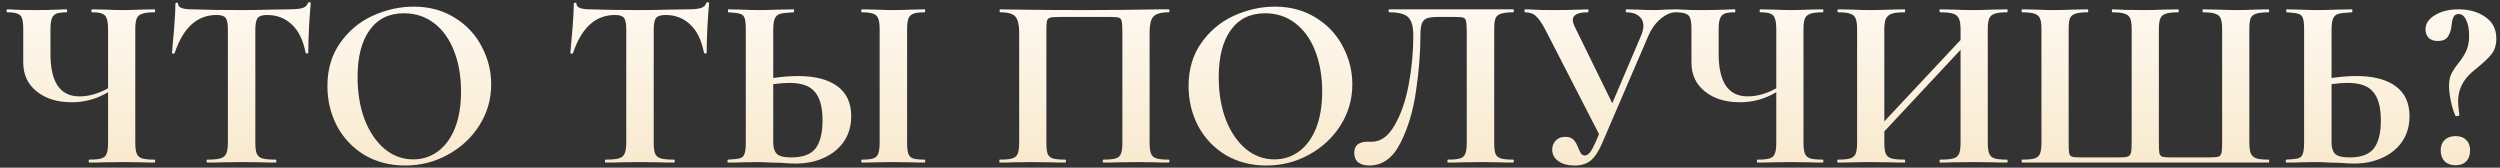 <?xml version="1.0" encoding="UTF-8"?> <svg xmlns="http://www.w3.org/2000/svg" width="343" height="23" viewBox="0 0 343 23" fill="none"><rect x="0" y="0" width="343" height="23" fill="#333333" stroke="none"/> <path d="M21.218 21.901C21.263 21.901 21.285 21.968 21.285 22.103C21.285 22.237 21.263 22.304 21.218 22.304C20.456 22.304 19.85 22.293 19.402 22.271L16.913 22.237L14.155 22.271C13.684 22.293 13.045 22.304 12.237 22.304C12.193 22.304 12.17 22.237 12.17 22.103C12.17 21.968 12.193 21.901 12.237 21.901C13.022 21.901 13.583 21.845 13.919 21.733C14.278 21.62 14.513 21.407 14.625 21.094C14.76 20.78 14.827 20.275 14.827 19.58V12.651C13.28 13.57 11.621 14.03 9.849 14.03C7.876 14.03 6.273 13.537 5.039 12.55C3.806 11.564 3.189 10.241 3.189 8.581V4.007C3.189 3.334 3.133 2.841 3.021 2.527C2.932 2.213 2.73 2 2.416 1.888C2.124 1.753 1.653 1.686 1.003 1.686C0.936 1.686 0.902 1.619 0.902 1.484C0.902 1.35 0.936 1.282 1.003 1.282C1.34 1.282 1.597 1.294 1.777 1.316C2.405 1.361 3.425 1.383 4.838 1.383C5.981 1.383 7.046 1.361 8.033 1.316C8.324 1.294 8.694 1.282 9.143 1.282C9.188 1.282 9.21 1.35 9.21 1.484C9.21 1.619 9.188 1.686 9.143 1.686C8.493 1.686 8.011 1.753 7.697 1.888C7.405 2.022 7.203 2.258 7.091 2.594C6.979 2.908 6.923 3.401 6.923 4.074V7.404C6.923 9.31 7.248 10.756 7.898 11.743C8.571 12.73 9.569 13.223 10.892 13.223C12.193 13.223 13.504 12.853 14.827 12.113V4.074C14.827 3.401 14.771 2.908 14.659 2.594C14.569 2.258 14.368 2.022 14.054 1.888C13.762 1.753 13.291 1.686 12.641 1.686C12.574 1.686 12.54 1.619 12.54 1.484C12.54 1.35 12.574 1.282 12.641 1.282L14.356 1.316C15.388 1.361 16.24 1.383 16.913 1.383C17.541 1.383 18.37 1.361 19.402 1.316L21.218 1.282C21.263 1.282 21.285 1.35 21.285 1.484C21.285 1.619 21.263 1.686 21.218 1.686C20.433 1.686 19.861 1.753 19.503 1.888C19.144 2 18.897 2.213 18.763 2.527C18.628 2.841 18.561 3.334 18.561 4.007V19.58C18.561 20.253 18.628 20.757 18.763 21.094C18.897 21.407 19.144 21.62 19.503 21.733C19.861 21.845 20.433 21.901 21.218 21.901ZM29.718 2.056C27.05 2.056 25.133 3.794 23.967 7.269C23.944 7.337 23.877 7.37 23.765 7.37C23.653 7.348 23.597 7.303 23.597 7.236C23.686 6.339 23.787 5.184 23.899 3.771C24.011 2.336 24.067 1.26 24.067 0.542C24.067 0.43 24.123 0.374 24.236 0.374C24.37 0.374 24.438 0.43 24.438 0.542C24.438 1.036 25.076 1.282 26.355 1.282C28.283 1.35 30.537 1.383 33.115 1.383C34.438 1.383 35.84 1.361 37.32 1.316L39.607 1.282C40.459 1.282 41.076 1.226 41.457 1.114C41.861 1.002 42.118 0.778 42.23 0.442C42.253 0.352 42.32 0.307 42.432 0.307C42.567 0.307 42.634 0.352 42.634 0.442C42.567 1.114 42.488 2.191 42.399 3.671C42.331 5.15 42.298 6.339 42.298 7.236C42.298 7.303 42.242 7.337 42.13 7.337C42.017 7.337 41.95 7.303 41.928 7.236C41.592 5.509 40.964 4.22 40.044 3.368C39.125 2.493 37.992 2.056 36.647 2.056C35.997 2.056 35.559 2.202 35.335 2.493C35.133 2.762 35.033 3.289 35.033 4.074V19.58C35.033 20.275 35.1 20.78 35.234 21.094C35.369 21.407 35.627 21.62 36.008 21.733C36.389 21.845 36.995 21.901 37.824 21.901C37.892 21.901 37.925 21.968 37.925 22.103C37.925 22.237 37.892 22.304 37.824 22.304C37.017 22.304 36.378 22.293 35.907 22.271L33.115 22.237L30.391 22.271C29.92 22.293 29.27 22.304 28.44 22.304C28.373 22.304 28.339 22.237 28.339 22.103C28.339 21.968 28.373 21.901 28.44 21.901C29.247 21.901 29.841 21.845 30.223 21.733C30.626 21.62 30.895 21.407 31.03 21.094C31.187 20.757 31.265 20.253 31.265 19.58V4.007C31.265 3.244 31.165 2.729 30.963 2.46C30.761 2.191 30.346 2.056 29.718 2.056ZM55.584 22.708C53.498 22.708 51.637 22.226 50 21.262C48.386 20.275 47.13 18.952 46.233 17.293C45.359 15.611 44.921 13.784 44.921 11.81C44.921 9.501 45.504 7.527 46.67 5.89C47.836 4.231 49.328 2.987 51.144 2.157C52.983 1.327 54.855 0.912 56.761 0.912C58.891 0.912 60.764 1.417 62.378 2.426C63.992 3.413 65.226 4.724 66.078 6.361C66.952 7.998 67.39 9.736 67.39 11.575C67.39 13.615 66.852 15.488 65.775 17.192C64.699 18.896 63.253 20.241 61.436 21.228C59.642 22.215 57.691 22.708 55.584 22.708ZM56.694 21.867C57.949 21.867 59.071 21.508 60.057 20.791C61.066 20.051 61.851 18.986 62.412 17.596C62.972 16.183 63.253 14.501 63.253 12.55C63.253 10.487 62.939 8.649 62.311 7.034C61.683 5.397 60.775 4.119 59.586 3.2C58.398 2.28 57.008 1.821 55.416 1.821C53.375 1.821 51.805 2.594 50.707 4.141C49.608 5.666 49.059 7.808 49.059 10.566C49.059 12.741 49.384 14.692 50.034 16.418C50.707 18.122 51.615 19.457 52.758 20.421C53.924 21.385 55.236 21.867 56.694 21.867ZM84.376 2.056C81.707 2.056 79.79 3.794 78.624 7.269C78.601 7.337 78.534 7.37 78.422 7.37C78.31 7.348 78.254 7.303 78.254 7.236C78.344 6.339 78.445 5.184 78.557 3.771C78.669 2.336 78.725 1.26 78.725 0.542C78.725 0.43 78.781 0.374 78.893 0.374C79.028 0.374 79.095 0.43 79.095 0.542C79.095 1.036 79.734 1.282 81.012 1.282C82.94 1.35 85.194 1.383 87.773 1.383C89.096 1.383 90.497 1.361 91.977 1.316L94.264 1.282C95.116 1.282 95.733 1.226 96.114 1.114C96.518 1.002 96.776 0.778 96.888 0.442C96.91 0.352 96.978 0.307 97.09 0.307C97.224 0.307 97.291 0.352 97.291 0.442C97.224 1.114 97.146 2.191 97.056 3.671C96.989 5.15 96.955 6.339 96.955 7.236C96.955 7.303 96.899 7.337 96.787 7.337C96.675 7.337 96.608 7.303 96.585 7.236C96.249 5.509 95.621 4.22 94.701 3.368C93.782 2.493 92.65 2.056 91.304 2.056C90.654 2.056 90.217 2.202 89.993 2.493C89.791 2.762 89.69 3.289 89.69 4.074V19.58C89.69 20.275 89.757 20.78 89.892 21.094C90.026 21.407 90.284 21.62 90.665 21.733C91.046 21.845 91.652 21.901 92.482 21.901C92.549 21.901 92.582 21.968 92.582 22.103C92.582 22.237 92.549 22.304 92.482 22.304C91.674 22.304 91.035 22.293 90.564 22.271L87.773 22.237L85.048 22.271C84.577 22.293 83.927 22.304 83.097 22.304C83.03 22.304 82.996 22.237 82.996 22.103C82.996 21.968 83.03 21.901 83.097 21.901C83.905 21.901 84.499 21.845 84.88 21.733C85.284 21.62 85.553 21.407 85.687 21.094C85.844 20.757 85.923 20.253 85.923 19.58V4.007C85.923 3.244 85.822 2.729 85.62 2.46C85.418 2.191 85.003 2.056 84.376 2.056ZM109.453 10.431C111.83 10.431 113.646 10.902 114.902 11.844C116.158 12.763 116.786 14.131 116.786 15.947C116.786 17.248 116.461 18.392 115.81 19.378C115.16 20.342 114.252 21.094 113.086 21.632C111.942 22.17 110.642 22.439 109.184 22.439C108.601 22.439 107.917 22.405 107.132 22.338C106.841 22.338 106.37 22.327 105.72 22.304C105.069 22.26 104.498 22.237 104.004 22.237L101.852 22.271C101.381 22.293 100.73 22.304 99.901 22.304C99.834 22.304 99.8 22.237 99.8 22.103C99.8 21.968 99.834 21.901 99.901 21.901C100.663 21.856 101.19 21.8 101.482 21.733C101.796 21.643 102.009 21.452 102.121 21.161C102.255 20.847 102.323 20.32 102.323 19.58V4.007C102.323 3.267 102.266 2.751 102.154 2.46C102.042 2.168 101.829 1.978 101.515 1.888C101.224 1.798 100.697 1.731 99.934 1.686C99.89 1.686 99.867 1.619 99.867 1.484C99.867 1.35 99.89 1.282 99.934 1.282L101.616 1.316C102.558 1.361 103.41 1.383 104.172 1.383C104.912 1.383 105.843 1.361 106.964 1.316L108.881 1.282C108.926 1.282 108.949 1.35 108.949 1.484C108.949 1.619 108.926 1.686 108.881 1.686C108.007 1.731 107.401 1.798 107.065 1.888C106.729 1.978 106.482 2.179 106.325 2.493C106.168 2.807 106.09 3.334 106.09 4.074V10.7C107.345 10.521 108.467 10.431 109.453 10.431ZM108.579 21.598C110.126 21.598 111.225 21.195 111.875 20.387C112.525 19.558 112.85 18.268 112.85 16.519C112.85 14.725 112.503 13.425 111.808 12.617C111.135 11.788 109.969 11.373 108.31 11.373C107.727 11.373 106.987 11.429 106.09 11.541V19.58C106.09 20.253 106.247 20.757 106.561 21.094C106.897 21.43 107.57 21.598 108.579 21.598ZM124.455 19.58C124.455 20.275 124.511 20.78 124.623 21.094C124.735 21.407 124.948 21.62 125.262 21.733C125.598 21.845 126.125 21.901 126.843 21.901C126.91 21.901 126.944 21.968 126.944 22.103C126.944 22.237 126.91 22.304 126.843 22.304C126.103 22.304 125.52 22.293 125.094 22.271L122.537 22.237L120.048 22.271C119.6 22.293 118.994 22.304 118.232 22.304C118.187 22.304 118.165 22.237 118.165 22.103C118.165 21.968 118.187 21.901 118.232 21.901C118.95 21.901 119.477 21.845 119.813 21.733C120.149 21.62 120.373 21.407 120.486 21.094C120.62 20.757 120.687 20.253 120.687 19.58V4.007C120.687 3.334 120.62 2.841 120.486 2.527C120.373 2.213 120.149 2 119.813 1.888C119.477 1.753 118.95 1.686 118.232 1.686C118.187 1.686 118.165 1.619 118.165 1.484C118.165 1.35 118.187 1.282 118.232 1.282L120.048 1.316C121.08 1.361 121.909 1.383 122.537 1.383C123.232 1.383 124.096 1.361 125.127 1.316L126.843 1.282C126.91 1.282 126.944 1.35 126.944 1.484C126.944 1.619 126.91 1.686 126.843 1.686C126.147 1.686 125.632 1.753 125.295 1.888C124.959 2.022 124.735 2.258 124.623 2.594C124.511 2.908 124.455 3.401 124.455 4.074V19.58ZM160.348 21.901C160.415 21.901 160.449 21.968 160.449 22.103C160.449 22.237 160.415 22.304 160.348 22.304C159.586 22.304 158.98 22.293 158.532 22.271L156.076 22.237L153.285 22.271C152.814 22.293 152.186 22.304 151.401 22.304C151.334 22.304 151.3 22.237 151.3 22.103C151.3 21.968 151.334 21.901 151.401 21.901C152.163 21.901 152.724 21.845 153.083 21.733C153.442 21.62 153.677 21.407 153.789 21.094C153.924 20.757 153.991 20.253 153.991 19.58V4.41C153.991 3.648 153.957 3.144 153.89 2.897C153.845 2.65 153.722 2.493 153.52 2.426C153.318 2.359 152.915 2.325 152.309 2.325H145.414C144.741 2.325 144.293 2.359 144.069 2.426C143.844 2.493 143.699 2.65 143.631 2.897C143.587 3.144 143.564 3.648 143.564 4.41V19.58C143.564 20.275 143.62 20.78 143.732 21.094C143.867 21.407 144.102 21.62 144.439 21.733C144.797 21.845 145.369 21.901 146.154 21.901C146.221 21.901 146.255 21.968 146.255 22.103C146.255 22.237 146.221 22.304 146.154 22.304C145.369 22.304 144.741 22.293 144.27 22.271L141.479 22.237L138.99 22.271C138.541 22.293 137.936 22.304 137.173 22.304C137.129 22.304 137.106 22.237 137.106 22.103C137.106 21.968 137.129 21.901 137.173 21.901C137.958 21.901 138.53 21.845 138.889 21.733C139.248 21.62 139.494 21.407 139.629 21.094C139.763 20.757 139.831 20.253 139.831 19.58V4.41C139.831 3.401 139.662 2.695 139.326 2.291C138.99 1.888 138.295 1.686 137.241 1.686C137.173 1.686 137.14 1.619 137.14 1.484C137.14 1.35 137.173 1.282 137.241 1.282C138.003 1.282 138.743 1.294 139.461 1.316C142.465 1.361 145.616 1.383 148.912 1.383C151.894 1.383 155.336 1.35 159.238 1.282H160.348C160.415 1.282 160.449 1.35 160.449 1.484C160.449 1.619 160.415 1.686 160.348 1.686C159.294 1.686 158.588 1.888 158.229 2.291C157.893 2.695 157.725 3.401 157.725 4.41V19.58C157.725 20.253 157.792 20.757 157.926 21.094C158.061 21.407 158.308 21.62 158.666 21.733C159.025 21.845 159.586 21.901 160.348 21.901ZM173.734 22.708C171.649 22.708 169.788 22.226 168.151 21.262C166.536 20.275 165.28 18.952 164.384 17.293C163.509 15.611 163.072 13.784 163.072 11.81C163.072 9.501 163.655 7.527 164.821 5.89C165.987 4.231 167.478 2.987 169.294 2.157C171.133 1.327 173.005 0.912 174.911 0.912C177.042 0.912 178.914 1.417 180.528 2.426C182.143 3.413 183.376 4.724 184.228 6.361C185.103 7.998 185.54 9.736 185.54 11.575C185.54 13.615 185.002 15.488 183.926 17.192C182.849 18.896 181.403 20.241 179.587 21.228C177.793 22.215 175.842 22.708 173.734 22.708ZM174.844 21.867C176.1 21.867 177.221 21.508 178.208 20.791C179.217 20.051 180.001 18.986 180.562 17.596C181.123 16.183 181.403 14.501 181.403 12.55C181.403 10.487 181.089 8.649 180.461 7.034C179.833 5.397 178.925 4.119 177.737 3.2C176.548 2.28 175.158 1.821 173.566 1.821C171.525 1.821 169.956 2.594 168.857 4.141C167.758 5.666 167.209 7.808 167.209 10.566C167.209 12.741 167.534 14.692 168.184 16.418C168.857 18.122 169.765 19.457 170.909 20.421C172.075 21.385 173.387 21.867 174.844 21.867ZM187.852 22.708C187.225 22.708 186.72 22.562 186.339 22.271C185.98 21.979 185.801 21.553 185.801 20.993C185.801 20.454 185.958 20.062 186.272 19.815C186.608 19.569 187.023 19.445 187.516 19.445H188.222C189.433 19.445 190.465 18.706 191.317 17.226C192.191 15.746 192.842 13.884 193.268 11.642C193.694 9.377 193.907 7.113 193.907 4.848C193.907 3.682 193.683 2.863 193.234 2.392C192.786 1.921 191.911 1.686 190.611 1.686C190.543 1.686 190.51 1.619 190.51 1.484C190.51 1.35 190.543 1.282 190.611 1.282H207.63C207.675 1.282 207.697 1.35 207.697 1.484C207.697 1.619 207.675 1.686 207.63 1.686C206.868 1.686 206.296 1.753 205.915 1.888C205.556 2 205.309 2.213 205.175 2.527C205.063 2.841 205.006 3.334 205.006 4.007V19.58C205.006 20.253 205.063 20.757 205.175 21.094C205.309 21.407 205.556 21.62 205.915 21.733C206.273 21.845 206.845 21.901 207.63 21.901C207.675 21.901 207.697 21.968 207.697 22.103C207.697 22.237 207.675 22.304 207.63 22.304C206.868 22.304 206.262 22.293 205.814 22.271L203.325 22.237L200.567 22.271C200.118 22.293 199.479 22.304 198.649 22.304C198.605 22.304 198.582 22.237 198.582 22.103C198.582 21.968 198.605 21.901 198.649 21.901C199.434 21.901 199.995 21.845 200.331 21.733C200.69 21.62 200.925 21.407 201.038 21.094C201.172 20.78 201.239 20.275 201.239 19.58V4.41C201.239 3.648 201.206 3.144 201.138 2.897C201.094 2.65 200.97 2.493 200.768 2.426C200.567 2.359 200.163 2.325 199.558 2.325H197.338C196.665 2.325 196.16 2.381 195.824 2.493C195.488 2.605 195.241 2.841 195.084 3.2C194.95 3.536 194.882 4.085 194.882 4.848C194.882 7.225 194.68 9.77 194.277 12.483C193.896 15.196 193.178 17.584 192.124 19.647C191.093 21.688 189.669 22.708 187.852 22.708ZM229.881 1.282C229.948 1.282 229.981 1.35 229.981 1.484C229.981 1.619 229.948 1.686 229.881 1.686C229.23 1.686 228.546 1.989 227.829 2.594C227.134 3.177 226.584 3.928 226.181 4.848L219.857 19.546C219.364 20.712 218.837 21.531 218.276 22.002C217.716 22.473 216.965 22.708 216.023 22.708C215.103 22.708 214.363 22.506 213.803 22.103C213.242 21.699 212.962 21.172 212.962 20.522C212.962 20.051 213.119 19.647 213.433 19.311C213.747 18.952 214.184 18.773 214.745 18.773C215.283 18.773 215.675 18.919 215.922 19.21C216.169 19.479 216.382 19.86 216.561 20.354C216.696 20.668 216.819 20.914 216.931 21.094C217.066 21.25 217.234 21.329 217.435 21.329C217.66 21.329 217.884 21.206 218.108 20.959C218.332 20.69 218.59 20.23 218.882 19.58L219.386 18.403L212.02 4.074C211.549 3.177 211.123 2.561 210.742 2.224C210.383 1.865 209.879 1.686 209.228 1.686C209.184 1.686 209.161 1.619 209.161 1.484C209.161 1.35 209.184 1.282 209.228 1.282C209.722 1.282 210.069 1.294 210.271 1.316C210.944 1.361 211.818 1.383 212.895 1.383C214.487 1.383 215.799 1.361 216.83 1.316C217.122 1.294 217.469 1.282 217.873 1.282C217.918 1.282 217.94 1.35 217.94 1.484C217.94 1.619 217.918 1.686 217.873 1.686C216.482 1.686 215.787 2.034 215.787 2.729C215.787 2.998 215.888 3.334 216.09 3.738L221.203 14.165L225.172 4.848C225.373 4.377 225.474 3.94 225.474 3.536C225.474 2.975 225.261 2.527 224.835 2.191C224.432 1.854 223.86 1.686 223.12 1.686C223.075 1.686 223.053 1.619 223.053 1.484C223.053 1.35 223.075 1.282 223.12 1.282L224.633 1.316C225.486 1.361 226.248 1.383 226.921 1.383C227.414 1.383 227.93 1.361 228.468 1.316L229.881 1.282ZM250.095 21.901C250.14 21.901 250.163 21.968 250.163 22.103C250.163 22.237 250.14 22.304 250.095 22.304C249.333 22.304 248.727 22.293 248.279 22.271L245.79 22.237L243.032 22.271C242.561 22.293 241.922 22.304 241.115 22.304C241.07 22.304 241.047 22.237 241.047 22.103C241.047 21.968 241.07 21.901 241.115 21.901C241.9 21.901 242.46 21.845 242.796 21.733C243.155 21.62 243.391 21.407 243.503 21.094C243.637 20.78 243.705 20.275 243.705 19.58V12.651C242.157 13.57 240.498 14.03 238.727 14.03C236.753 14.03 235.15 13.537 233.917 12.55C232.683 11.564 232.067 10.241 232.067 8.581V4.007C232.067 3.334 232.011 2.841 231.899 2.527C231.809 2.213 231.607 2 231.293 1.888C231.002 1.753 230.531 1.686 229.881 1.686C229.813 1.686 229.78 1.619 229.78 1.484C229.78 1.35 229.813 1.282 229.881 1.282C230.217 1.282 230.475 1.294 230.654 1.316C231.282 1.361 232.302 1.383 233.715 1.383C234.859 1.383 235.924 1.361 236.91 1.316C237.202 1.294 237.572 1.282 238.02 1.282C238.065 1.282 238.088 1.35 238.088 1.484C238.088 1.619 238.065 1.686 238.02 1.686C237.37 1.686 236.888 1.753 236.574 1.888C236.282 2.022 236.081 2.258 235.969 2.594C235.856 2.908 235.8 3.401 235.8 4.074V7.404C235.8 9.31 236.125 10.756 236.776 11.743C237.448 12.73 238.446 13.223 239.769 13.223C241.07 13.223 242.382 12.853 243.705 12.113V4.074C243.705 3.401 243.649 2.908 243.536 2.594C243.447 2.258 243.245 2.022 242.931 1.888C242.64 1.753 242.169 1.686 241.518 1.686C241.451 1.686 241.417 1.619 241.417 1.484C241.417 1.35 241.451 1.282 241.518 1.282L243.234 1.316C244.265 1.361 245.117 1.383 245.79 1.383C246.418 1.383 247.248 1.361 248.279 1.316L250.095 1.282C250.14 1.282 250.163 1.35 250.163 1.484C250.163 1.619 250.14 1.686 250.095 1.686C249.31 1.686 248.739 1.753 248.38 1.888C248.021 2 247.774 2.213 247.64 2.527C247.505 2.841 247.438 3.334 247.438 4.007V19.58C247.438 20.253 247.505 20.757 247.64 21.094C247.774 21.407 248.021 21.62 248.38 21.733C248.739 21.845 249.31 21.901 250.095 21.901ZM275.346 21.901C275.413 21.901 275.447 21.968 275.447 22.103C275.447 22.237 275.413 22.304 275.346 22.304C274.561 22.304 273.933 22.293 273.462 22.271L270.872 22.237L267.845 22.271C267.442 22.293 266.892 22.304 266.197 22.304C266.13 22.304 266.096 22.237 266.096 22.103C266.096 21.968 266.13 21.901 266.197 21.901C267.027 21.901 267.632 21.845 268.013 21.733C268.395 21.62 268.653 21.407 268.787 21.094C268.922 20.78 268.989 20.275 268.989 19.58V6.832L258.528 18.033V19.58C258.528 20.253 258.596 20.757 258.73 21.094C258.865 21.407 259.123 21.62 259.504 21.733C259.885 21.845 260.49 21.901 261.32 21.901C261.365 21.901 261.387 21.968 261.387 22.103C261.387 22.237 261.365 22.304 261.32 22.304C260.535 22.304 259.907 22.293 259.436 22.271L256.51 22.237L253.988 22.271C253.539 22.293 252.922 22.304 252.138 22.304C252.093 22.304 252.07 22.237 252.07 22.103C252.07 21.968 252.093 21.901 252.138 21.901C252.922 21.901 253.494 21.845 253.853 21.733C254.212 21.62 254.458 21.407 254.593 21.094C254.728 20.757 254.795 20.253 254.795 19.58V4.007C254.795 3.334 254.728 2.841 254.593 2.527C254.458 2.213 254.212 2 253.853 1.888C253.517 1.753 252.967 1.686 252.205 1.686C252.138 1.686 252.104 1.619 252.104 1.484C252.104 1.35 252.138 1.282 252.205 1.282L254.021 1.316C255.053 1.361 255.882 1.383 256.51 1.383C257.362 1.383 258.349 1.361 259.47 1.316L261.32 1.282C261.365 1.282 261.387 1.35 261.387 1.484C261.387 1.619 261.365 1.686 261.32 1.686C260.513 1.686 259.919 1.753 259.537 1.888C259.156 2.022 258.887 2.258 258.73 2.594C258.596 2.908 258.528 3.401 258.528 4.074V16.654L268.989 5.487V4.074C268.989 3.401 268.922 2.908 268.787 2.594C268.653 2.258 268.395 2.022 268.013 1.888C267.632 1.753 267.027 1.686 266.197 1.686C266.13 1.686 266.096 1.619 266.096 1.484C266.096 1.35 266.13 1.282 266.197 1.282L267.845 1.316C268.966 1.361 269.975 1.383 270.872 1.383C271.478 1.383 272.341 1.361 273.462 1.316L275.346 1.282C275.413 1.282 275.447 1.35 275.447 1.484C275.447 1.619 275.413 1.686 275.346 1.686C274.584 1.686 274.023 1.753 273.664 1.888C273.305 2 273.059 2.213 272.924 2.527C272.79 2.841 272.722 3.334 272.722 4.007V19.58C272.722 20.253 272.79 20.757 272.924 21.094C273.059 21.407 273.305 21.62 273.664 21.733C274.023 21.845 274.584 21.901 275.346 21.901ZM277.43 22.304C277.385 22.304 277.362 22.237 277.362 22.103C277.362 21.968 277.385 21.901 277.43 21.901C278.215 21.901 278.786 21.845 279.145 21.733C279.504 21.62 279.751 21.407 279.885 21.094C280.02 20.757 280.087 20.253 280.087 19.58V4.007C280.087 3.334 280.02 2.841 279.885 2.527C279.751 2.213 279.504 2 279.145 1.888C278.786 1.753 278.215 1.686 277.43 1.686C277.385 1.686 277.362 1.619 277.362 1.484C277.362 1.35 277.385 1.282 277.43 1.282L279.246 1.316C280.278 1.361 281.107 1.383 281.735 1.383C282.475 1.383 283.406 1.361 284.527 1.316L286.41 1.282C286.478 1.282 286.511 1.35 286.511 1.484C286.511 1.619 286.478 1.686 286.41 1.686C285.648 1.686 285.087 1.753 284.729 1.888C284.37 2 284.123 2.213 283.989 2.527C283.876 2.841 283.82 3.334 283.82 4.007V19.513C283.82 20.275 283.843 20.78 283.888 21.026C283.955 21.273 284.09 21.43 284.291 21.497C284.493 21.564 284.897 21.598 285.502 21.598H290.615C291.243 21.598 291.669 21.564 291.893 21.497C292.14 21.407 292.297 21.228 292.364 20.959C292.431 20.69 292.465 20.208 292.465 19.513V4.007C292.465 3.334 292.397 2.841 292.263 2.527C292.128 2.213 291.882 2 291.523 1.888C291.164 1.753 290.604 1.686 289.841 1.686C289.774 1.686 289.74 1.619 289.74 1.484C289.74 1.35 289.774 1.282 289.841 1.282C290.985 1.35 292.487 1.383 294.348 1.383C294.976 1.383 295.828 1.361 296.905 1.316L298.855 1.282C298.9 1.282 298.923 1.35 298.923 1.484C298.923 1.619 298.9 1.686 298.855 1.686C298.071 1.686 297.499 1.753 297.14 1.888C296.781 2 296.535 2.213 296.4 2.527C296.265 2.841 296.198 3.334 296.198 4.007V19.513C296.198 20.275 296.221 20.78 296.265 21.026C296.333 21.273 296.467 21.43 296.669 21.497C296.871 21.564 297.286 21.598 297.914 21.598H303.026C303.676 21.598 304.114 21.564 304.338 21.497C304.562 21.43 304.708 21.273 304.775 21.026C304.842 20.757 304.876 20.253 304.876 19.513V4.007C304.876 3.334 304.809 2.841 304.674 2.527C304.562 2.213 304.316 2 303.934 1.888C303.576 1.753 303.015 1.686 302.253 1.686C302.208 1.686 302.185 1.619 302.185 1.484C302.185 1.35 302.208 1.282 302.253 1.282L304.17 1.316C305.291 1.361 306.222 1.383 306.961 1.383C307.612 1.383 308.43 1.361 309.417 1.316L311.233 1.282C311.3 1.282 311.334 1.35 311.334 1.484C311.334 1.619 311.3 1.686 311.233 1.686C310.471 1.686 309.899 1.753 309.518 1.888C309.159 2 308.912 2.213 308.778 2.527C308.666 2.841 308.61 3.334 308.61 4.007V19.58C308.61 20.23 308.677 20.724 308.811 21.06C308.968 21.374 309.226 21.598 309.585 21.733C309.944 21.845 310.493 21.901 311.233 21.901C311.3 21.901 311.334 21.968 311.334 22.103C311.334 22.237 311.3 22.304 311.233 22.304H277.43ZM323.254 10.431C325.631 10.431 327.447 10.902 328.703 11.844C329.958 12.763 330.586 14.131 330.586 15.947C330.586 17.248 330.261 18.392 329.611 19.378C328.961 20.342 328.052 21.094 326.886 21.632C325.743 22.17 324.442 22.439 322.985 22.439C322.402 22.439 321.718 22.405 320.933 22.338C320.641 22.338 320.171 22.327 319.52 22.304C318.87 22.26 318.298 22.237 317.805 22.237L315.652 22.271C315.181 22.293 314.531 22.304 313.701 22.304C313.634 22.304 313.6 22.237 313.6 22.103C313.6 21.968 313.634 21.901 313.701 21.901C314.464 21.856 314.991 21.8 315.282 21.733C315.596 21.643 315.809 21.452 315.921 21.161C316.056 20.847 316.123 20.32 316.123 19.58V4.007C316.123 3.267 316.067 2.751 315.955 2.46C315.843 2.168 315.63 1.978 315.316 1.888C315.024 1.798 314.497 1.731 313.735 1.686C313.69 1.686 313.668 1.619 313.668 1.484C313.668 1.35 313.69 1.282 313.735 1.282L315.417 1.316C316.359 1.361 317.211 1.383 317.973 1.383C318.713 1.383 319.644 1.361 320.765 1.316L322.682 1.282C322.727 1.282 322.749 1.35 322.749 1.484C322.749 1.619 322.727 1.686 322.682 1.686C321.807 1.731 321.202 1.798 320.866 1.888C320.529 1.978 320.283 2.179 320.126 2.493C319.969 2.807 319.89 3.334 319.89 4.074V10.7C321.146 10.521 322.267 10.431 323.254 10.431ZM322.379 21.598C323.927 21.598 325.025 21.195 325.676 20.387C326.326 19.558 326.651 18.268 326.651 16.519C326.651 14.725 326.303 13.425 325.608 12.617C324.936 11.788 323.77 11.373 322.11 11.373C321.527 11.373 320.787 11.429 319.89 11.541V19.58C319.89 20.253 320.047 20.757 320.361 21.094C320.698 21.43 321.37 21.598 322.379 21.598ZM337.318 1.921C337.004 1.921 336.779 2.045 336.645 2.291C336.51 2.538 336.421 2.874 336.376 3.301C336.331 3.928 336.174 4.478 335.905 4.949C335.658 5.397 335.176 5.621 334.459 5.621C333.876 5.621 333.45 5.464 333.18 5.15C332.911 4.837 332.777 4.467 332.777 4.04C332.777 3.256 333.203 2.605 334.055 2.09C334.929 1.551 336.017 1.282 337.318 1.282C338.775 1.282 339.997 1.63 340.984 2.325C341.993 3.02 342.497 4.007 342.497 5.285C342.497 6.137 342.284 6.843 341.858 7.404C341.432 7.942 340.804 8.548 339.975 9.22L339.235 9.826C338.54 10.431 338.035 11.07 337.721 11.743C337.407 12.393 337.25 13.133 337.25 13.963C337.25 14.299 337.306 14.893 337.418 15.746C337.463 15.813 337.396 15.869 337.217 15.914C337.037 15.959 336.925 15.947 336.88 15.88C336.611 15.275 336.398 14.579 336.241 13.795C336.084 13.01 336.006 12.348 336.006 11.81C336.006 11.137 336.107 10.588 336.309 10.162C336.533 9.714 336.858 9.22 337.284 8.682C337.755 8.099 338.114 7.539 338.36 7C338.629 6.44 338.764 5.722 338.764 4.848C338.764 3.996 338.629 3.301 338.36 2.762C338.114 2.202 337.766 1.921 337.318 1.921ZM336.914 22.674C336.286 22.674 335.782 22.495 335.4 22.136C335.042 21.755 334.862 21.25 334.862 20.623C334.862 20.04 335.042 19.569 335.4 19.21C335.782 18.851 336.286 18.672 336.914 18.672C337.542 18.672 338.024 18.851 338.36 19.21C338.719 19.546 338.898 20.017 338.898 20.623C338.898 21.273 338.719 21.777 338.36 22.136C338.024 22.495 337.542 22.674 336.914 22.674Z" fill="url(#paint0_linear)"></path> <defs> <linearGradient id="paint0_linear" x1="172" y1="-8.696" x2="172" y2="32.304" gradientUnits="userSpaceOnUse"> <stop stop-color="white"></stop> <stop offset="1" stop-color="#F7E3BE"></stop> </linearGradient> </defs> </svg> 